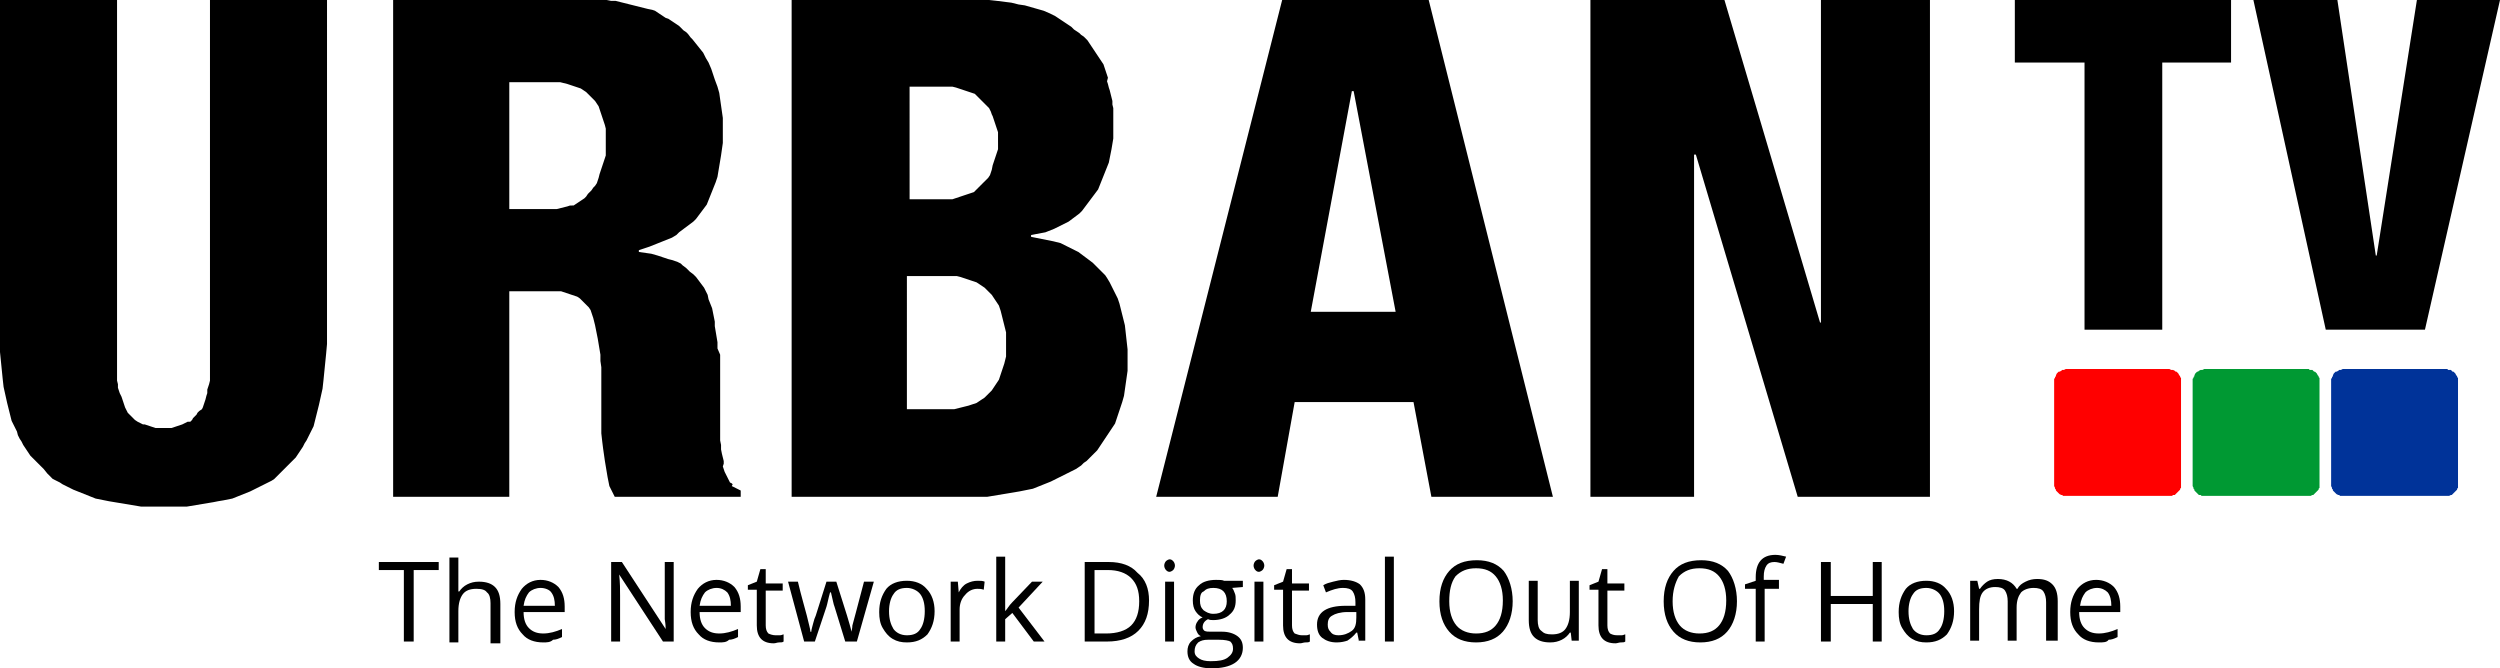 <?xml version="1.0" encoding="utf-8"?>
<!-- Generator: Adobe Illustrator 26.0.1, SVG Export Plug-In . SVG Version: 6.00 Build 0)  -->
<svg version="1.1" id="Livello_1" xmlns="http://www.w3.org/2000/svg" xmlns:xlink="http://www.w3.org/1999/xlink" x="0px" y="0px"
	 viewBox="0 0 279.8 74.8" style="enable-background:new 0 0 279.8 74.8;" xml:space="preserve">
<style type="text/css">
	.st0{fill-rule:evenodd;clip-rule:evenodd;fill:#009933;}
	.st1{fill-rule:evenodd;clip-rule:evenodd;fill:#FF0000;}
	.st2{fill-rule:evenodd;clip-rule:evenodd;fill:#003399;}
</style>
<g>
	<polygon points="233.3,36.9 242,36.9 242,7 249.7,7 249.7,0 225.5,0 225.5,7 233.3,7 	"/>
	<polygon points="260.3,36.9 271.4,36.9 279.8,0 270.5,0 266,28.6 265.9,28.6 261.6,0 252.2,0 	"/>
	<polygon class="st0" points="246.8,55.5 258.2,55.5 258.4,55.5 258.5,55.5 258.6,55.5 258.8,55.4 258.9,55.4 259,55.3 259.1,55.2 
		259.2,55.1 259.3,55 259.4,54.9 259.5,54.8 259.5,54.7 259.6,54.6 259.6,54.4 259.6,54.3 259.6,54.1 259.6,42.7 259.6,42.6 
		259.6,42.4 259.6,42.3 259.5,42.2 259.5,42.1 259.4,42 259.3,41.8 259.2,41.7 259.1,41.6 259,41.6 258.9,41.5 258.8,41.4 
		258.6,41.4 258.5,41.4 258.4,41.3 258.2,41.3 246.8,41.3 246.7,41.3 246.5,41.4 246.4,41.4 246.3,41.4 246.1,41.5 246,41.6 
		245.9,41.6 245.8,41.7 245.7,41.8 245.6,42 245.6,42.1 245.5,42.2 245.5,42.3 245.4,42.4 245.4,42.6 245.4,42.7 245.4,54.1 
		245.4,54.3 245.4,54.4 245.5,54.6 245.5,54.7 245.6,54.8 245.6,54.9 245.7,55 245.8,55.1 245.9,55.2 246,55.3 246.1,55.4 
		246.3,55.4 246.4,55.5 246.5,55.5 246.7,55.5 	"/>
	<polygon class="st1" points="231.3,55.5 242.7,55.5 242.8,55.5 243,55.5 243.1,55.5 243.2,55.4 243.4,55.4 243.5,55.3 243.6,55.2 
		243.7,55.1 243.8,55 243.9,54.9 244,54.8 244,54.7 244.1,54.6 244.1,54.4 244.1,54.3 244.1,54.1 244.1,42.8 244.1,42.6 244.1,42.4 
		244.1,42.3 244,42.2 244,42.1 243.9,42 243.8,41.8 243.7,41.7 243.6,41.6 243.5,41.6 243.4,41.5 243.2,41.4 243.1,41.4 243,41.4 
		242.8,41.3 242.7,41.3 231.3,41.3 231.2,41.3 231,41.4 230.9,41.4 230.8,41.4 230.7,41.5 230.5,41.6 230.4,41.6 230.3,41.7 
		230.2,41.8 230.1,42 230.1,42.1 230,42.2 230,42.3 229.9,42.4 229.9,42.6 229.9,42.8 229.9,54.1 229.9,54.3 229.9,54.4 230,54.6 
		230,54.7 230.1,54.8 230.1,54.9 230.2,55 230.3,55.1 230.4,55.2 230.5,55.3 230.7,55.4 230.8,55.4 230.9,55.5 231,55.5 231.2,55.5 
			"/>
	<polygon class="st2" points="262.3,55.5 273.7,55.5 273.9,55.5 274,55.5 274.1,55.5 274.3,55.4 274.4,55.4 274.5,55.3 274.6,55.2 
		274.7,55.1 274.8,55 274.9,54.9 275,54.8 275,54.7 275.1,54.6 275.1,54.4 275.1,54.3 275.1,54.1 275.1,42.7 275.1,42.6 275.1,42.4 
		275.1,42.3 275,42.2 275,42.1 274.9,42 274.8,41.8 274.7,41.7 274.6,41.6 274.5,41.6 274.4,41.5 274.3,41.4 274.1,41.4 274,41.4 
		273.9,41.3 273.7,41.3 262.3,41.3 262.2,41.3 262,41.4 261.9,41.4 261.8,41.4 261.7,41.5 261.5,41.6 261.4,41.6 261.3,41.7 
		261.2,41.8 261.1,42 261.1,42.1 261,42.2 261,42.3 260.9,42.4 260.9,42.6 260.9,42.7 260.9,54.1 260.9,54.3 260.9,54.4 261,54.6 
		261,54.7 261.1,54.8 261.1,54.9 261.2,55 261.3,55.1 261.4,55.2 261.5,55.3 261.7,55.4 261.8,55.4 261.9,55.5 262,55.5 262.2,55.5 
			"/>
	<path d="M177.9,55.6h11.7V17.3h0.2l11.4,38.3H216V0h-12.2v36.1h-0.1L193,0h-15V55.6z M129.4,55.6h13.6l1.9-10.6h13.3l2,10.6h13.6
		L159.9,0h-16.4L129.4,55.6z M156.2,34.9h-9.5l4.6-24.7h0.2L156.2,34.9z M101.7,30.9h4.2l0.4,0l0.4,0l0.4,0l0.4,0.1l0.3,0.1l0.3,0.1
		l0.3,0.1l0.3,0.1l0.3,0.1l0.3,0.1l0.3,0.2l0.3,0.2l0.3,0.2l0.2,0.2l0.2,0.2l0.2,0.2l0.2,0.2l0.2,0.3l0.2,0.3l0.2,0.3l0.2,0.3
		l0.1,0.3l0.1,0.3l0.1,0.4l0.1,0.4l0.1,0.4l0.1,0.4l0.1,0.4l0.1,0.4l0,0.5l0,0.5v0.5v0.4l0,0.4l0,0.4l-0.1,0.4l-0.1,0.4l-0.1,0.3
		l-0.1,0.3l-0.1,0.3l-0.1,0.3l-0.1,0.3l-0.1,0.3l-0.2,0.3l-0.2,0.3l-0.2,0.3l-0.2,0.3l-0.2,0.2l-0.2,0.2l-0.2,0.2l-0.2,0.2l-0.3,0.2
		l-0.3,0.2l-0.3,0.2l-0.3,0.1l-0.3,0.1l-0.3,0.1l-0.4,0.1l-0.4,0.1l-0.4,0.1l-0.4,0.1l-0.4,0l-0.4,0h-0.5h-4V30.9z M101.7,9.7h3.7
		h0.4l0.4,0l0.4,0l0.4,0.1l0.3,0.1l0.3,0.1l0.3,0.1l0.3,0.1l0.3,0.1l0.3,0.1l0.3,0.1l0.2,0.2l0.2,0.2l0.2,0.2l0.2,0.2l0.2,0.2
		l0.2,0.2l0.2,0.2l0.2,0.2l0.1,0.2l0.1,0.2l0.1,0.3l0.1,0.2l0.1,0.3l0.1,0.3l0.1,0.3l0.1,0.3l0.1,0.3l0.1,0.3l0,0.3l0,0.3v0.3V16
		l0,0.4l0,0.3l-0.1,0.3l-0.1,0.3l-0.1,0.3l-0.1,0.3l-0.1,0.3l-0.1,0.3L111,19l-0.1,0.3l-0.1,0.3l-0.2,0.3l-0.2,0.2l-0.2,0.2
		l-0.2,0.2l-0.2,0.2l-0.2,0.2l-0.2,0.2l-0.2,0.2l-0.2,0.2l-0.3,0.1l-0.3,0.1l-0.3,0.1l-0.3,0.1l-0.3,0.1l-0.3,0.1l-0.3,0.1l-0.3,0.1
		l-0.4,0l-0.4,0h-0.4h-3.6V9.7z M88.6,55.6h19.3l0.7,0l0.7,0l0.6,0l0.6,0l0.6-0.1l0.6-0.1l0.6-0.1l0.6-0.1l0.6-0.1l0.6-0.1l0.5-0.1
		l0.5-0.1l0.5-0.1l0.5-0.2l0.5-0.2l0.5-0.2l0.5-0.2l0.4-0.2l0.4-0.2l0.4-0.2l0.4-0.2l0.4-0.2l0.4-0.2l0.4-0.2l0.3-0.2l0.3-0.2
		l0.3-0.3l0.3-0.2l0.3-0.3l0.3-0.3l0.3-0.3l0.3-0.3l0.2-0.3l0.2-0.3l0.2-0.3l0.2-0.3l0.2-0.3l0.2-0.3l0.2-0.3l0.2-0.3l0.2-0.3
		l0.2-0.3l0.1-0.3l0.1-0.3l0.1-0.3l0.1-0.3l0.1-0.3l0.1-0.3l0.2-0.6l0.2-0.7l0.1-0.7l0.1-0.7l0.1-0.7l0.1-0.7l0-0.7v-0.7v-1
		l-0.1-0.9l-0.1-0.9l-0.1-0.9l-0.1-0.4l-0.1-0.4l-0.1-0.4l-0.1-0.4l-0.1-0.4l-0.1-0.4l-0.1-0.3l-0.1-0.3l-0.3-0.6l-0.3-0.6l-0.3-0.6
		l-0.3-0.5l-0.2-0.3l-0.2-0.2l-0.2-0.2l-0.2-0.2l-0.2-0.2l-0.2-0.2l-0.2-0.2l-0.2-0.2l-0.4-0.3l-0.4-0.3l-0.4-0.3l-0.4-0.3l-0.4-0.2
		l-0.4-0.2l-0.4-0.2l-0.4-0.2l-0.4-0.2l-0.4-0.1l-0.4-0.1l-0.5-0.1l-0.5-0.1l-0.5-0.1l-0.5-0.1l-0.5-0.1v-0.2l0.5-0.1L117,26
		l0.5-0.2l0.5-0.2l0.4-0.2l0.4-0.2l0.4-0.2l0.4-0.2l0.4-0.3l0.4-0.3l0.4-0.3l0.3-0.3l0.3-0.4l0.3-0.4l0.3-0.4l0.3-0.4l0.3-0.4
		l0.3-0.4l0.2-0.5l0.2-0.5l0.2-0.5l0.2-0.5l0.2-0.5l0.2-0.5l0.1-0.5l0.1-0.5l0.1-0.5l0.1-0.6l0.1-0.6l0-0.6l0-0.6v-0.6l0-0.8l0-0.8
		l-0.1-0.4l0-0.4l-0.1-0.4l-0.1-0.4l-0.1-0.4l-0.1-0.3l-0.1-0.4l-0.1-0.3L124,8.7l-0.1-0.3l-0.1-0.3l-0.1-0.3l-0.1-0.3l-0.1-0.3
		l-0.2-0.3l-0.2-0.3l-0.2-0.3l-0.2-0.3l-0.2-0.3l-0.2-0.3l-0.2-0.3l-0.2-0.3l-0.2-0.3l-0.2-0.2l-0.2-0.2L121,3.9l-0.2-0.2l-0.3-0.2
		l-0.3-0.2L119.9,3l-0.3-0.2l-0.3-0.2l-0.3-0.2l-0.3-0.2l-0.3-0.2l-0.3-0.2l-0.6-0.3l-0.7-0.3l-0.7-0.2l-0.7-0.2l-0.7-0.2L114,0.5
		l-0.8-0.2l-0.8-0.1l-0.8-0.1l-0.9-0.1l-0.9,0l-0.9,0H88.6V55.6z M44,55.6H57v-23h5l0.4,0l0.4,0l0.3,0.1l0.3,0.1l0.3,0.1l0.3,0.1
		l0.3,0.1l0.3,0.1l0.3,0.2l0.2,0.2l0.2,0.2l0.2,0.2l0.2,0.2l0.2,0.2l0.2,0.3l0.1,0.3l0.1,0.3l0.1,0.3l0.1,0.4l0.1,0.4l0.1,0.5
		l0.1,0.5l0.1,0.5l0.1,0.6l0.1,0.6l0.1,0.6l0,0.7l0.1,0.7l0,0.8l0,0.8v0.8l0,0.9v1.1l0,1.1l0,1l0,0.9l0.1,0.9l0.1,0.8l0.1,0.7
		l0.1,0.7l0.1,0.6l0.1,0.6l0.1,0.6l0.1,0.5l0.1,0.5l0.2,0.4l0.2,0.4l0.2,0.4h14.1v-0.7l-0.2-0.1l-0.2-0.1l-0.2-0.1l-0.2-0.1
		l-0.2-0.1L82,54.2l-0.1-0.1L81.7,54l-0.1-0.2l-0.1-0.2l-0.1-0.2l-0.1-0.2l-0.1-0.2l-0.1-0.2l-0.1-0.3l-0.1-0.3L81,51.9L81,51.6
		l-0.1-0.4l-0.1-0.4l-0.1-0.5l0-0.5l-0.1-0.5l0-0.5l0-0.6l0-0.7l0-0.7l0-0.8l0-0.9l0-0.9l0-1l0-1.1l0-0.8l0-0.8l0-0.8L80.3,39l0-0.7
		l-0.1-0.6l-0.1-0.6l-0.1-0.6L80,36l-0.1-0.5l-0.1-0.5l-0.1-0.5l-0.2-0.5l-0.2-0.5L79.2,33L79,32.6l-0.2-0.4l-0.3-0.4l-0.3-0.4
		L77.9,31l-0.3-0.3l-0.4-0.3L76.8,30l-0.4-0.3l-0.2-0.2l-0.2-0.1l-0.2-0.1l-0.3-0.1l-0.3-0.1L74.8,29l-0.3-0.1l-0.3-0.1l-0.6-0.2
		l-0.7-0.2l-0.7-0.1l-0.7-0.1V28l0.6-0.2l0.6-0.2l0.5-0.2l0.5-0.2l0.5-0.2l0.5-0.2l0.5-0.2l0.5-0.3L76,26l0.4-0.3l0.4-0.3l0.4-0.3
		l0.4-0.3l0.3-0.3l0.3-0.4l0.3-0.4l0.3-0.4l0.3-0.4l0.2-0.5l0.2-0.5l0.2-0.5l0.2-0.5l0.2-0.5l0.2-0.6l0.1-0.6l0.1-0.6l0.1-0.6
		l0.1-0.6l0.1-0.7l0.1-0.7l0-0.7l0-0.7l0-0.7l0-0.7l-0.1-0.7l-0.1-0.7l-0.1-0.7l-0.1-0.7l-0.2-0.7L80,8.9l-0.2-0.6l-0.2-0.6L79.3,7
		L79,6.5l-0.3-0.6l-0.4-0.5l-0.4-0.5l-0.4-0.5l-0.2-0.2L77,3.8l-0.2-0.2l-0.3-0.2l-0.2-0.2L76,2.9l-0.3-0.2l-0.3-0.2l-0.3-0.2
		l-0.3-0.2L74.5,2l-0.3-0.2l-0.3-0.2l-0.3-0.2l-0.3-0.2l-0.3-0.1L72.5,1l-0.4-0.1l-0.4-0.1l-0.4-0.1l-0.4-0.1l-0.4-0.1l-0.4-0.1
		l-0.4-0.1l-0.4-0.1l-0.4-0.1l-0.5,0l-0.5-0.1l-0.5,0l-0.5,0l-0.5,0h-0.5H44V55.6z M57,9.2h4h0.5l0.4,0l0.4,0l0.4,0l0.4,0.1l0.4,0.1
		l0.3,0.1l0.3,0.1l0.3,0.1l0.3,0.1l0.3,0.1l0.3,0.2l0.3,0.2l0.2,0.2l0.2,0.2l0.2,0.2l0.2,0.2l0.2,0.2l0.2,0.3l0.2,0.3l0.1,0.3
		l0.1,0.3l0.1,0.3l0.1,0.3l0.1,0.3l0.1,0.3l0.1,0.3l0.1,0.4l0,0.4l0,0.4l0,0.4v0.4v0.4l0,0.4l0,0.3l0,0.3L67.6,18l-0.1,0.3l-0.1,0.3
		l-0.1,0.3l-0.1,0.3l-0.1,0.3L67,19.9l-0.1,0.3l-0.1,0.3l-0.2,0.3L66.4,21l-0.2,0.3L66,21.5l-0.2,0.2L65.6,22l-0.2,0.2l-0.3,0.2
		l-0.3,0.2l-0.3,0.2l-0.3,0.2L63.8,23l-0.3,0.1l-0.4,0.1l-0.4,0.1l-0.4,0.1l-0.4,0l-0.4,0h-0.4H57V9.2z M36.6,0H23.5v41l0,0.4v0.4
		l0,0.4l0,0.4L23.4,43l-0.1,0.3l-0.1,0.3L23.2,44l-0.1,0.3L23,44.7l-0.1,0.3l-0.1,0.3l-0.1,0.3l-0.1,0.2L22.3,46l-0.2,0.2L22,46.4
		l-0.2,0.2l-0.2,0.2L21.5,47l-0.2,0.2L21,47.2l-0.2,0.1l-0.2,0.1l-0.2,0.1l-0.3,0.1l-0.3,0.1l-0.3,0.1l-0.3,0.1l-0.3,0l-0.3,0
		l-0.3,0l-0.3,0l-0.3,0l-0.3,0l-0.3-0.1l-0.3-0.1l-0.3-0.1l-0.3-0.1L16,47.5l-0.2-0.1l-0.2-0.1l-0.2-0.1L15.1,47l-0.2-0.2l-0.2-0.2
		l-0.2-0.2l-0.2-0.2L14.2,46l-0.1-0.2l-0.1-0.2l-0.1-0.3l-0.1-0.3l-0.1-0.3l-0.1-0.3L13.4,44l-0.1-0.3l-0.1-0.3L13.2,43l-0.1-0.4
		l0-0.4l0-0.4l0-0.4V41V0H0v37.2l0,1.1l0,1.1l0.1,1l0.1,1l0.1,1l0.1,0.9l0.2,0.9l0.2,0.9l0.1,0.4L1,45.9l0.1,0.4l0.1,0.4l0.1,0.4
		l0.2,0.4l0.2,0.4l0.2,0.4L2,48.7l0.2,0.4l0.2,0.3l0.2,0.4l0.2,0.3l0.2,0.3l0.2,0.3l0.2,0.3l0.3,0.3l0.3,0.3l0.3,0.3l0.3,0.3
		l0.3,0.3L5.3,53l0.3,0.3l0.3,0.3l0.4,0.2L6.7,54L7,54.2l0.4,0.2l0.4,0.2l0.4,0.2L8.7,55l0.5,0.2l0.5,0.2l0.5,0.2l0.5,0.2l0.5,0.1
		l0.5,0.1l0.5,0.1l0.6,0.1l0.6,0.1l0.6,0.1l0.6,0.1l0.6,0.1l0.6,0.1l0.6,0l0.6,0l0.7,0h0.7H19l0.7,0l0.6,0l0.6,0l0.6-0.1l0.6-0.1
		l0.6-0.1l0.6-0.1l0.6-0.1l0.5-0.1L25,56l0.5-0.1l0.5-0.1l0.5-0.2l0.5-0.2l0.5-0.2l0.5-0.2l0.4-0.2l0.4-0.2l0.4-0.2l0.4-0.2l0.4-0.2
		l0.4-0.2l0.3-0.2l0.3-0.3l0.3-0.3l0.3-0.3l0.3-0.3l0.3-0.3l0.3-0.3l0.3-0.3l0.3-0.3l0.2-0.3l0.2-0.3l0.2-0.3l0.2-0.3l0.2-0.4
		l0.2-0.3l0.2-0.4l0.2-0.4l0.2-0.4l0.2-0.4l0.1-0.4l0.1-0.4l0.1-0.4l0.1-0.4l0.1-0.4l0.1-0.4l0.2-0.9l0.2-0.9l0.1-0.9l0.1-1l0.1-1
		l0.1-1l0.1-1.1v-1.1V0z"/>
	<polygon points="46.3,71.8 45.2,71.8 45.2,63.8 42.4,63.8 42.4,62.9 49.1,62.9 49.1,63.8 46.3,63.8 	"/>
	<path d="M54.9,71.8v-4.3c0-0.5-0.1-1-0.4-1.2c-0.2-0.3-0.6-0.4-1.2-0.4c-0.7,0-1.2,0.2-1.5,0.6c-0.3,0.4-0.5,1-0.5,1.9v3.5h-1v-9.5
		h1v2.9c0,0.3,0,0.6,0,0.9h0.1c0.2-0.3,0.5-0.6,0.9-0.8c0.4-0.2,0.8-0.3,1.3-0.3c0.8,0,1.4,0.2,1.8,0.6c0.4,0.4,0.6,1,0.6,1.9v4.4
		H54.9z"/>
	<path d="M60.5,65.8c-0.5,0-1,0.2-1.3,0.5c-0.3,0.4-0.5,0.8-0.6,1.5h3.5c0-0.6-0.1-1.1-0.4-1.5C61.5,66,61,65.8,60.5,65.8
		 M60.8,71.9c-1,0-1.8-0.3-2.3-0.9c-0.6-0.6-0.9-1.4-0.9-2.5c0-1.1,0.3-1.9,0.8-2.6c0.5-0.6,1.2-1,2.1-1c0.8,0,1.5,0.3,2,0.8
		c0.5,0.6,0.7,1.3,0.7,2.2v0.6h-4.6c0,0.8,0.2,1.4,0.6,1.8c0.4,0.4,0.9,0.6,1.6,0.6c0.7,0,1.4-0.2,2.1-0.5v0.9
		c-0.4,0.2-0.7,0.3-1,0.3C61.6,71.9,61.2,71.9,60.8,71.9z"/>
	<path d="M75.4,71.8h-1.2l-4.9-7.5h0c0.1,0.9,0.1,1.7,0.1,2.4v5.1h-1v-8.9h1.2l4.9,7.5h0c0-0.1,0-0.5-0.1-1.1c0-0.6,0-1,0-1.3v-5.1
		h1V71.8z"/>
	<path d="M80.2,65.8c-0.5,0-1,0.2-1.3,0.5c-0.3,0.4-0.5,0.8-0.6,1.5h3.5c0-0.6-0.1-1.1-0.4-1.5C81.1,66,80.7,65.8,80.2,65.8
		 M80.5,71.9c-1,0-1.8-0.3-2.3-0.9c-0.6-0.6-0.9-1.4-0.9-2.5c0-1.1,0.3-1.9,0.8-2.6c0.5-0.6,1.2-1,2.1-1c0.8,0,1.5,0.3,2,0.8
		c0.5,0.6,0.7,1.3,0.7,2.2v0.6h-4.6c0,0.8,0.2,1.4,0.6,1.8c0.4,0.4,0.9,0.6,1.6,0.6c0.7,0,1.4-0.2,2.1-0.5v0.9
		c-0.4,0.2-0.7,0.3-1,0.3C81.3,71.9,80.9,71.9,80.5,71.9z"/>
	<path d="M86.8,71.1c0.2,0,0.4,0,0.5,0c0.2,0,0.3-0.1,0.4-0.1v0.8c-0.1,0.1-0.3,0.1-0.5,0.1c-0.2,0-0.4,0.1-0.6,0.1
		c-1.3,0-1.9-0.7-1.9-2v-4h-1v-0.5l1-0.4l0.4-1.4h0.6v1.6h1.9v0.8h-1.9v3.9c0,0.4,0.1,0.7,0.3,0.9C86.2,71,86.5,71.1,86.8,71.1"/>
	<path d="M94.6,71.8l-1.2-3.9c-0.1-0.2-0.2-0.8-0.4-1.6h-0.1c-0.2,0.7-0.3,1.3-0.4,1.6l-1.3,3.9H90l-1.8-6.7h1.1
		c0.4,1.7,0.8,3,1,3.8c0.2,0.9,0.4,1.5,0.4,1.8h0.1c0-0.2,0.1-0.5,0.2-0.9c0.1-0.4,0.2-0.7,0.3-0.9l1.2-3.8h1.1l1.2,3.8
		c0.2,0.7,0.4,1.3,0.5,1.8h0c0-0.1,0.1-0.4,0.1-0.7c0.1-0.3,0.5-1.9,1.3-4.9h1.1l-1.9,6.7H94.6z"/>
	<path d="M99.5,68.4c0,0.9,0.2,1.5,0.5,2c0.3,0.4,0.8,0.7,1.5,0.7c0.7,0,1.2-0.2,1.5-0.7c0.3-0.4,0.5-1.1,0.5-2
		c0-0.9-0.2-1.5-0.5-1.9c-0.3-0.4-0.9-0.7-1.5-0.7c-0.7,0-1.2,0.2-1.5,0.7C99.7,66.9,99.5,67.6,99.5,68.4 M104.6,68.4
		c0,1.1-0.3,1.9-0.8,2.6c-0.6,0.6-1.3,0.9-2.3,0.9c-0.6,0-1.1-0.1-1.6-0.4c-0.5-0.3-0.8-0.7-1.1-1.2c-0.3-0.5-0.4-1.1-0.4-1.8
		c0-1.1,0.3-1.9,0.8-2.6c0.5-0.6,1.3-0.9,2.3-0.9c0.9,0,1.7,0.3,2.2,0.9C104.3,66.5,104.6,67.4,104.6,68.4z"/>
	<path d="M109.4,65c0.3,0,0.6,0,0.8,0.1l-0.1,0.9c-0.3-0.1-0.5-0.1-0.7-0.1c-0.5,0-1,0.2-1.4,0.7c-0.4,0.4-0.6,1-0.6,1.6v3.6h-1
		v-6.7h0.8l0.1,1.2h0c0.2-0.4,0.5-0.8,0.9-1C108.6,65.1,109,65,109.4,65"/>
	<path d="M112.5,68.4c0.2-0.2,0.4-0.6,0.8-1l2.2-2.3h1.2l-2.7,2.9l2.9,3.8h-1.2l-2.4-3.2l-0.8,0.7v2.5h-1v-9.5h1v5
		C112.5,67.5,112.5,67.9,112.5,68.4L112.5,68.4z"/>
	<path d="M127.5,67.3c0-1.2-0.3-2-0.9-2.6c-0.6-0.6-1.5-0.9-2.6-0.9h-1.5v7.1h1.3c1.2,0,2.2-0.3,2.8-0.9
		C127.2,69.4,127.5,68.5,127.5,67.3 M128.6,67.2c0,1.5-0.4,2.6-1.2,3.4c-0.8,0.8-2,1.2-3.5,1.2h-2.5v-8.9h2.7c1.4,0,2.5,0.4,3.2,1.2
		C128.2,64.8,128.6,65.9,128.6,67.2z"/>
	<path d="M130.3,63.3c0-0.2,0.1-0.4,0.2-0.5c0.1-0.1,0.3-0.2,0.4-0.2c0.2,0,0.3,0.1,0.4,0.2c0.1,0.1,0.2,0.3,0.2,0.5
		c0,0.2-0.1,0.4-0.2,0.5c-0.1,0.1-0.3,0.2-0.4,0.2c-0.2,0-0.3-0.1-0.4-0.2C130.4,63.7,130.3,63.5,130.3,63.3 M131.4,71.8h-1v-6.7h1
		V71.8z"/>
	<path d="M134.3,67.2c0,0.5,0.1,0.8,0.4,1.1c0.3,0.2,0.6,0.4,1.1,0.4c1,0,1.5-0.5,1.5-1.4c0-1-0.5-1.5-1.5-1.5
		c-0.5,0-0.8,0.1-1.1,0.4C134.4,66.3,134.3,66.7,134.3,67.2 M133.7,72.9c0,0.4,0.2,0.6,0.5,0.8c0.3,0.2,0.7,0.3,1.3,0.3
		c0.9,0,1.5-0.1,1.9-0.4c0.4-0.3,0.6-0.6,0.6-1c0-0.4-0.1-0.6-0.3-0.8c-0.2-0.1-0.6-0.2-1.3-0.2h-1.2c-0.5,0-0.8,0.1-1.1,0.3
		C133.8,72.2,133.7,72.5,133.7,72.9z M139.1,65.1v0.6l-1.2,0.1c0.1,0.1,0.2,0.3,0.3,0.6c0.1,0.2,0.1,0.5,0.1,0.8
		c0,0.7-0.2,1.2-0.7,1.6c-0.4,0.4-1.1,0.6-1.8,0.6c-0.2,0-0.4,0-0.6-0.1c-0.4,0.2-0.6,0.5-0.6,0.9c0,0.2,0.1,0.3,0.2,0.4
		c0.2,0.1,0.4,0.1,0.8,0.1h1.2c0.7,0,1.3,0.2,1.7,0.5c0.4,0.3,0.6,0.7,0.6,1.3c0,0.7-0.3,1.3-0.9,1.7c-0.6,0.4-1.5,0.6-2.6,0.6
		c-0.9,0-1.6-0.2-2-0.5c-0.5-0.3-0.7-0.8-0.7-1.4c0-0.4,0.1-0.8,0.4-1.1c0.3-0.3,0.6-0.5,1.1-0.6c-0.2-0.1-0.3-0.2-0.4-0.4
		c-0.1-0.2-0.2-0.4-0.2-0.6c0-0.2,0.1-0.5,0.2-0.6c0.1-0.2,0.3-0.4,0.6-0.5c-0.3-0.1-0.6-0.4-0.8-0.7c-0.2-0.3-0.3-0.7-0.3-1.2
		c0-0.7,0.2-1.3,0.7-1.7c0.4-0.4,1.1-0.6,1.9-0.6c0.4,0,0.7,0,0.9,0.1H139.1z"/>
	<path d="M140.3,63.3c0-0.2,0.1-0.4,0.2-0.5c0.1-0.1,0.3-0.2,0.4-0.2c0.2,0,0.3,0.1,0.4,0.2c0.1,0.1,0.2,0.3,0.2,0.5
		c0,0.2-0.1,0.4-0.2,0.5c-0.1,0.1-0.3,0.2-0.4,0.2c-0.2,0-0.3-0.1-0.4-0.2C140.4,63.7,140.3,63.5,140.3,63.3 M141.4,71.8h-1v-6.7h1
		V71.8z"/>
	<path d="M145.7,71.1c0.2,0,0.4,0,0.5,0c0.2,0,0.3-0.1,0.4-0.1v0.8c-0.1,0.1-0.3,0.1-0.5,0.1c-0.2,0-0.4,0.1-0.6,0.1
		c-1.3,0-1.9-0.7-1.9-2v-4h-1v-0.5l1-0.4l0.4-1.4h0.6v1.6h1.9v0.8h-1.9v3.9c0,0.4,0.1,0.7,0.3,0.9C145.2,71,145.4,71.1,145.7,71.1"
		/>
	<path d="M149.8,71.1c0.6,0,1.1-0.2,1.5-0.5c0.4-0.3,0.5-0.8,0.5-1.5v-0.6l-1,0c-0.8,0-1.4,0.2-1.7,0.4c-0.4,0.2-0.5,0.6-0.5,1
		c0,0.4,0.1,0.6,0.3,0.8C149.1,71,149.4,71.1,149.8,71.1 M152.1,71.8l-0.2-1h-0.1c-0.3,0.4-0.7,0.7-1,0.9c-0.3,0.1-0.7,0.2-1.2,0.2
		c-0.7,0-1.2-0.2-1.6-0.5c-0.4-0.3-0.6-0.8-0.6-1.5c0-1.4,1.1-2.1,3.2-2.1l1.1,0v-0.4c0-0.5-0.1-0.9-0.3-1.2
		c-0.2-0.3-0.6-0.4-1.1-0.4c-0.6,0-1.2,0.2-1.9,0.5l-0.3-0.8c0.3-0.2,0.7-0.3,1.1-0.4c0.4-0.1,0.8-0.2,1.2-0.2
		c0.8,0,1.4,0.2,1.8,0.5c0.4,0.4,0.6,0.9,0.6,1.7v4.6H152.1z"/>
	<rect x="155" y="62.3" width="1" height="9.5"/>
	<path d="M162.2,67.3c0,1.2,0.3,2.1,0.8,2.7c0.5,0.6,1.3,0.9,2.2,0.9c1,0,1.7-0.3,2.2-0.9c0.5-0.6,0.8-1.5,0.8-2.8
		c0-1.2-0.3-2.1-0.8-2.7c-0.5-0.6-1.2-0.9-2.2-0.9c-1,0-1.7,0.3-2.3,0.9C162.4,65.2,162.2,66.1,162.2,67.3 M169.3,67.3
		c0,1.4-0.4,2.6-1.1,3.4c-0.7,0.8-1.7,1.2-3,1.2c-1.3,0-2.3-0.4-3-1.2c-0.7-0.8-1.1-1.9-1.1-3.4c0-1.5,0.4-2.6,1.1-3.4
		c0.7-0.8,1.7-1.2,3.1-1.2c1.3,0,2.3,0.4,3,1.2C168.9,64.7,169.3,65.9,169.3,67.3z"/>
	<path d="M172.1,65.1v4.3c0,0.5,0.1,1,0.4,1.2c0.3,0.3,0.6,0.4,1.2,0.4c0.7,0,1.2-0.2,1.5-0.6c0.3-0.4,0.5-1,0.5-1.9v-3.5h1v6.7
		h-0.8l-0.1-0.9h-0.1c-0.2,0.3-0.5,0.6-0.9,0.8c-0.4,0.2-0.8,0.3-1.3,0.3c-0.8,0-1.4-0.2-1.8-0.6c-0.4-0.4-0.6-1-0.6-1.9v-4.4H172.1
		z"/>
	<path d="M181,71.1c0.2,0,0.4,0,0.5,0c0.2,0,0.3-0.1,0.4-0.1v0.8c-0.1,0.1-0.3,0.1-0.5,0.1c-0.2,0-0.4,0.1-0.6,0.1
		c-1.3,0-1.9-0.7-1.9-2v-4h-1v-0.5l1-0.4l0.4-1.4h0.6v1.6h1.9v0.8h-1.9v3.9c0,0.4,0.1,0.7,0.3,0.9C180.4,71,180.6,71.1,181,71.1"/>
	<path d="M187.2,67.3c0,1.2,0.3,2.1,0.8,2.7c0.5,0.6,1.3,0.9,2.2,0.9c1,0,1.7-0.3,2.2-0.9c0.5-0.6,0.8-1.5,0.8-2.8
		c0-1.2-0.3-2.1-0.8-2.7c-0.5-0.6-1.2-0.9-2.2-0.9c-1,0-1.7,0.3-2.3,0.9C187.5,65.2,187.2,66.1,187.2,67.3 M194.4,67.3
		c0,1.4-0.4,2.6-1.1,3.4c-0.7,0.8-1.7,1.2-3,1.2c-1.3,0-2.3-0.4-3-1.2c-0.7-0.8-1.1-1.9-1.1-3.4c0-1.5,0.4-2.6,1.1-3.4
		c0.7-0.8,1.7-1.2,3.1-1.2c1.3,0,2.3,0.4,3,1.2C194,64.7,194.4,65.9,194.4,67.3z"/>
	<path d="M199.2,65.9h-1.7v5.9h-1v-5.9h-1.2v-0.5l1.2-0.4v-0.4c0-1.6,0.7-2.5,2.2-2.5c0.4,0,0.8,0.1,1.2,0.2l-0.3,0.8
		c-0.4-0.1-0.7-0.2-1-0.2c-0.4,0-0.7,0.1-0.9,0.4c-0.2,0.3-0.3,0.7-0.3,1.2v0.4h1.7V65.9z"/>
	<polygon points="210.6,71.8 209.6,71.8 209.6,67.6 204.9,67.6 204.9,71.8 203.8,71.8 203.8,62.9 204.9,62.9 204.9,66.7 209.6,66.7 
		209.6,62.9 210.6,62.9 	"/>
	<path d="M213.6,68.4c0,0.9,0.2,1.5,0.5,2c0.3,0.4,0.8,0.7,1.5,0.7c0.7,0,1.2-0.2,1.5-0.7c0.3-0.4,0.5-1.1,0.5-2
		c0-0.9-0.2-1.5-0.5-1.9c-0.3-0.4-0.9-0.7-1.5-0.7c-0.7,0-1.2,0.2-1.5,0.7C213.8,66.9,213.6,67.6,213.6,68.4 M218.7,68.4
		c0,1.1-0.3,1.9-0.8,2.6c-0.6,0.6-1.3,0.9-2.3,0.9c-0.6,0-1.1-0.1-1.6-0.4c-0.5-0.3-0.8-0.7-1.1-1.2c-0.3-0.5-0.4-1.1-0.4-1.8
		c0-1.1,0.3-1.9,0.8-2.6c0.5-0.6,1.3-0.9,2.3-0.9c0.9,0,1.7,0.3,2.2,0.9C218.4,66.5,218.7,67.4,218.7,68.4z"/>
	<path d="M229,71.8v-4.4c0-0.5-0.1-0.9-0.3-1.2c-0.2-0.3-0.6-0.4-1.1-0.4c-0.6,0-1.1,0.2-1.4,0.5c-0.3,0.4-0.5,0.9-0.5,1.7v3.7h-1
		v-4.4c0-0.5-0.1-0.9-0.3-1.2c-0.2-0.3-0.6-0.4-1.1-0.4c-0.6,0-1.1,0.2-1.4,0.6c-0.3,0.4-0.4,1-0.4,1.9v3.5h-1v-6.7h0.8l0.2,0.9h0.1
		c0.2-0.3,0.5-0.6,0.8-0.8c0.3-0.2,0.7-0.3,1.2-0.3c1,0,1.7,0.4,2.1,1.1h0.1c0.2-0.4,0.5-0.6,0.9-0.8c0.4-0.2,0.8-0.3,1.3-0.3
		c0.8,0,1.3,0.2,1.7,0.6c0.4,0.4,0.6,1,0.6,1.9v4.4H229z"/>
	<path d="M234.7,65.8c-0.5,0-1,0.2-1.3,0.5c-0.3,0.4-0.5,0.8-0.6,1.5h3.5c0-0.6-0.1-1.1-0.4-1.5C235.6,66,235.2,65.8,234.7,65.8
		 M234.9,71.9c-1,0-1.8-0.3-2.3-0.9c-0.6-0.6-0.9-1.4-0.9-2.5c0-1.1,0.3-1.9,0.8-2.6c0.5-0.6,1.2-1,2.1-1c0.8,0,1.5,0.3,2,0.8
		c0.5,0.6,0.7,1.3,0.7,2.2v0.6h-4.6c0,0.8,0.2,1.4,0.6,1.8c0.4,0.4,0.9,0.6,1.6,0.6c0.7,0,1.4-0.2,2.1-0.5v0.9
		c-0.4,0.2-0.7,0.3-1,0.3C235.8,71.9,235.4,71.9,234.9,71.9z"/>
</g>
</svg>
